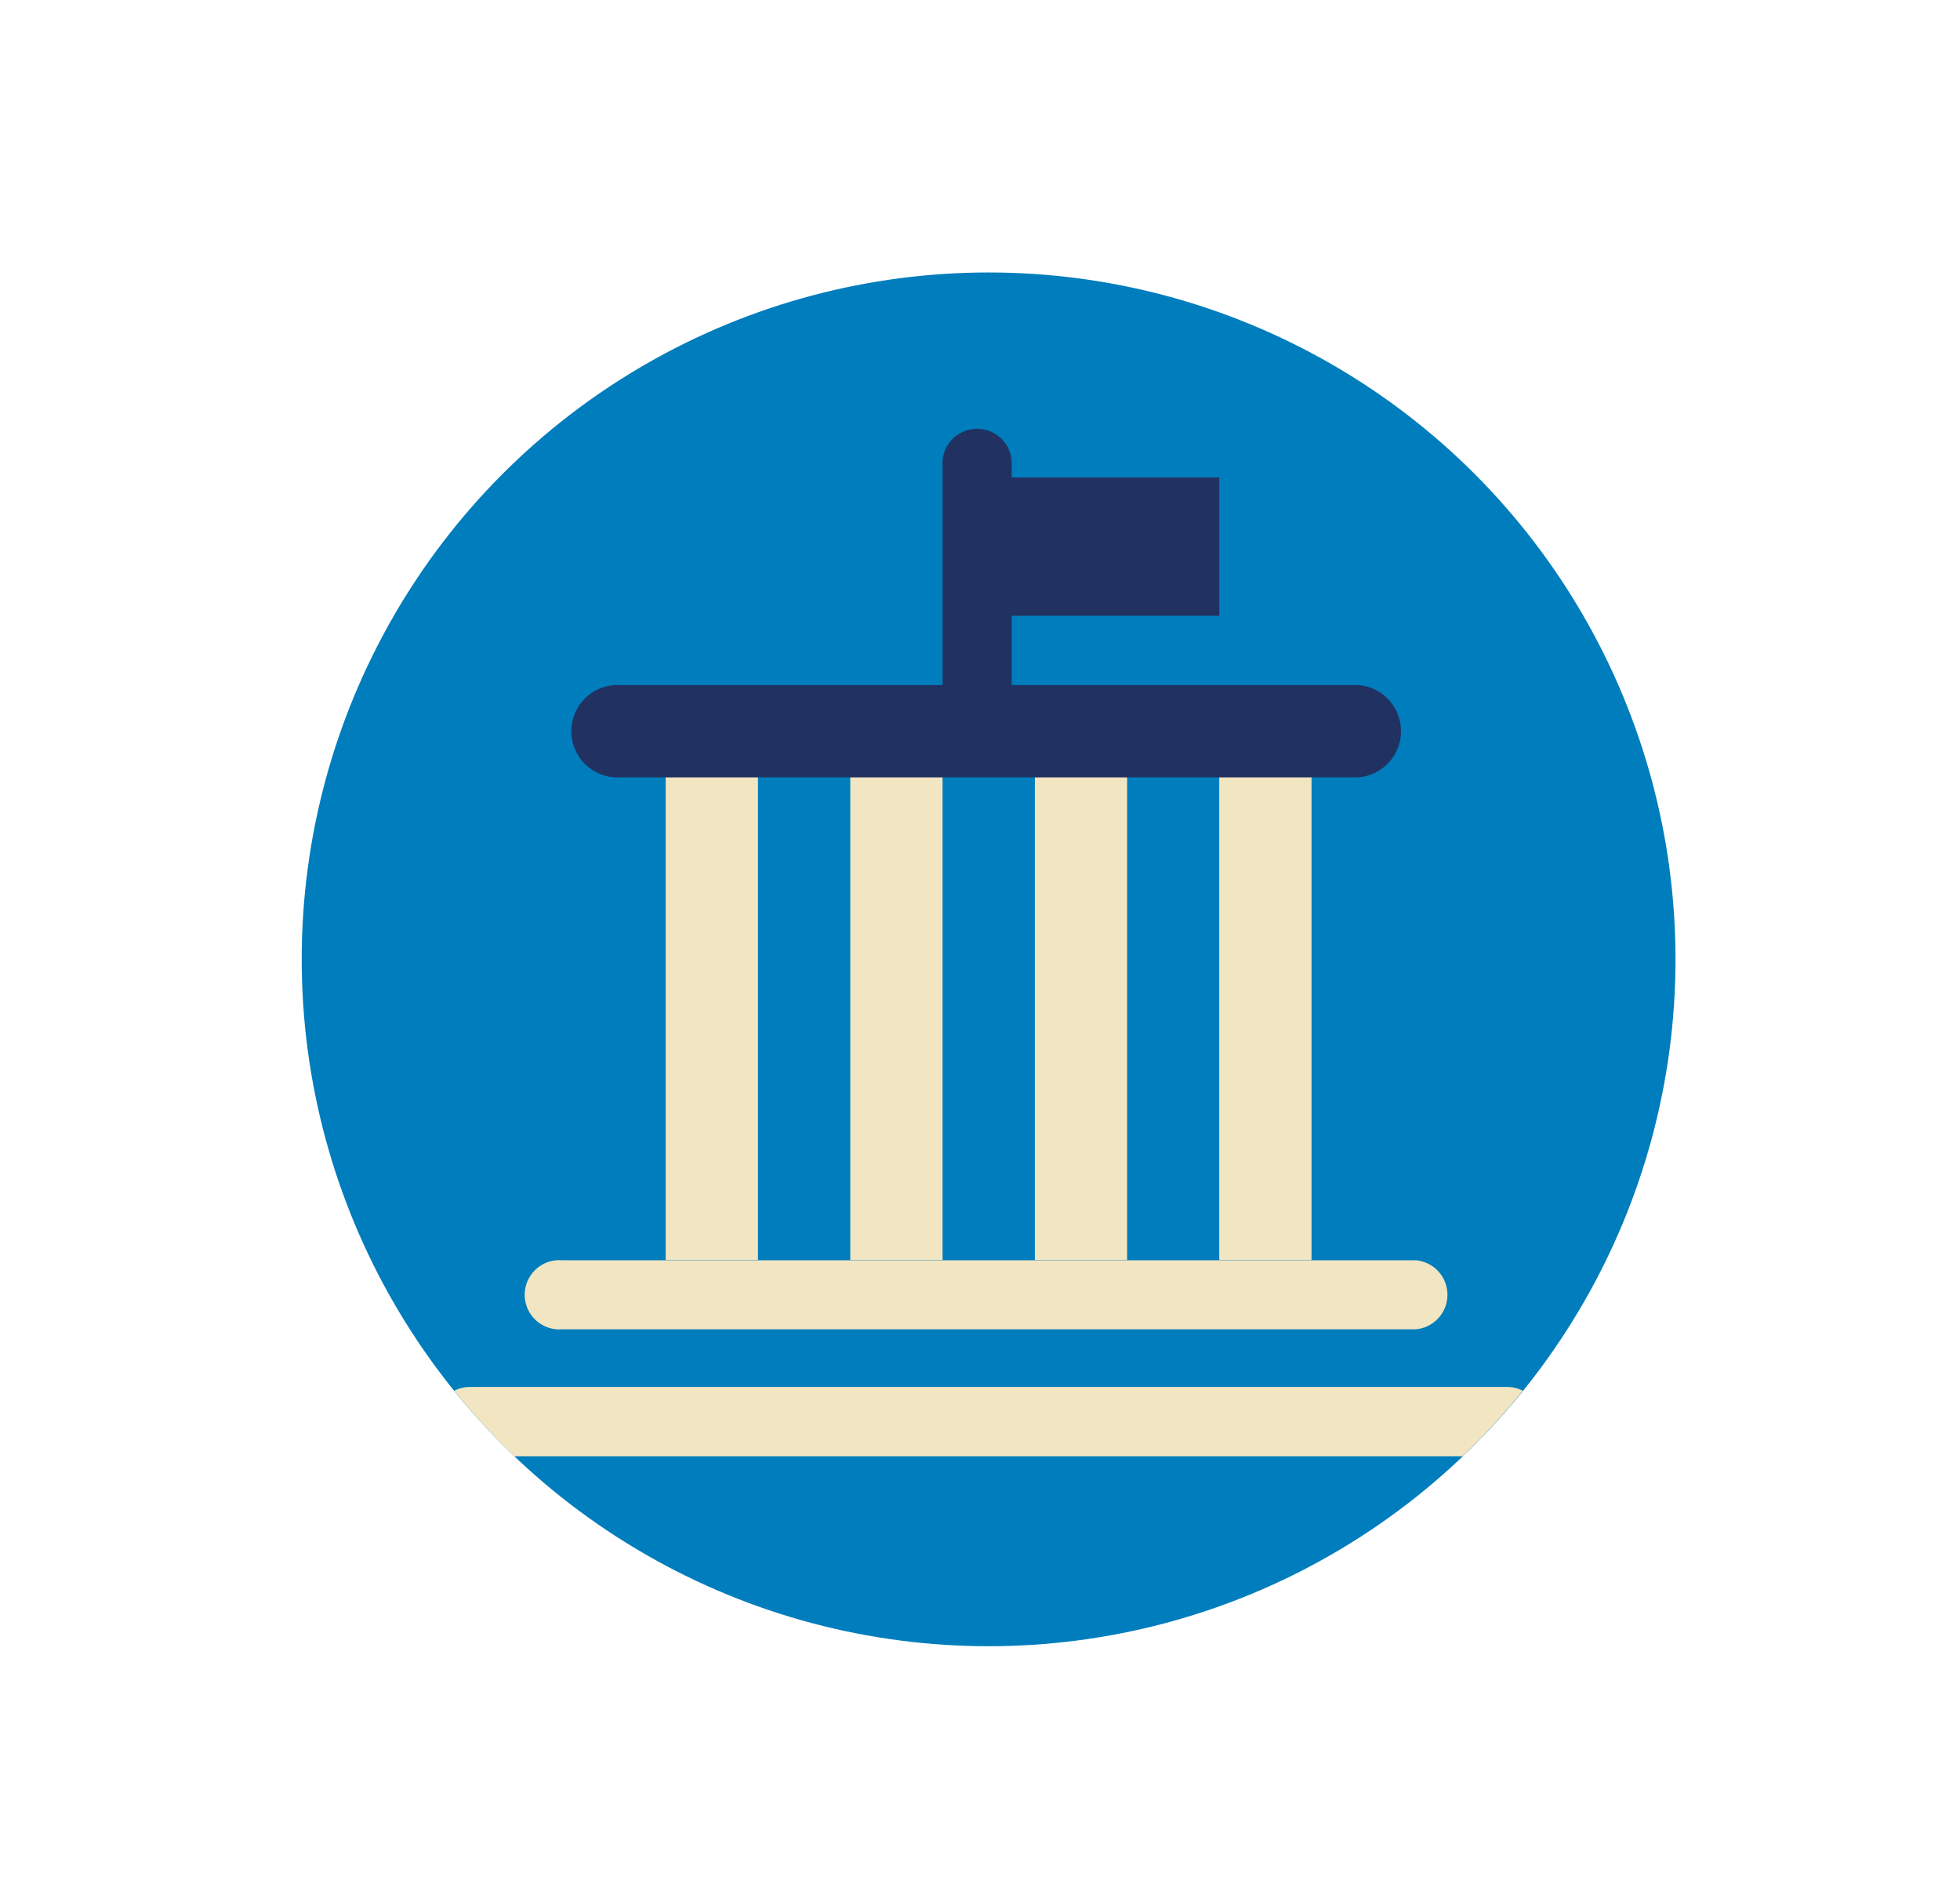 <svg viewBox="0 0 97.9 94.81" xmlns="http://www.w3.org/2000/svg"><circle cx="49.38" cy="47.92" fill="#007dbc" r="34.31"/><g fill="#f1e5c2"><path d="m75.3 69.28h-51.84a1.66 1.66 0 0 0 -.77.19 33.42 33.42 0 0 0 3 3.27h47.37a33.32 33.32 0 0 0 3-3.27 1.66 1.66 0 0 0 -.76-.19z" fill-rule="evenodd"/><path d="m28.07 66.4h42.63a1.73 1.73 0 0 0 0-3.45h-42.63a1.73 1.73 0 1 0 0 3.45z"/><path d="m33.25 38.75h4.61v24.19h-4.61z"/><path d="m42.47 38.75h4.61v24.19h-4.61z"/><path d="m51.69 38.75h4.61v24.19h-4.61z"/><path d="m60.9 38.75h4.61v24.19h-4.61z"/></g><path d="m31 38.83h36.82a2.31 2.31 0 0 0 0-4.61h-17.29v-3.46h10.37v-6.91h-10.37v-.57a1.73 1.73 0 1 0 -3.45 0v10.94h-16.08a2.31 2.31 0 1 0 0 4.61z" fill="#213262"/><circle cx="49.38" cy="47.92" fill="none" r="34.31"/></svg>